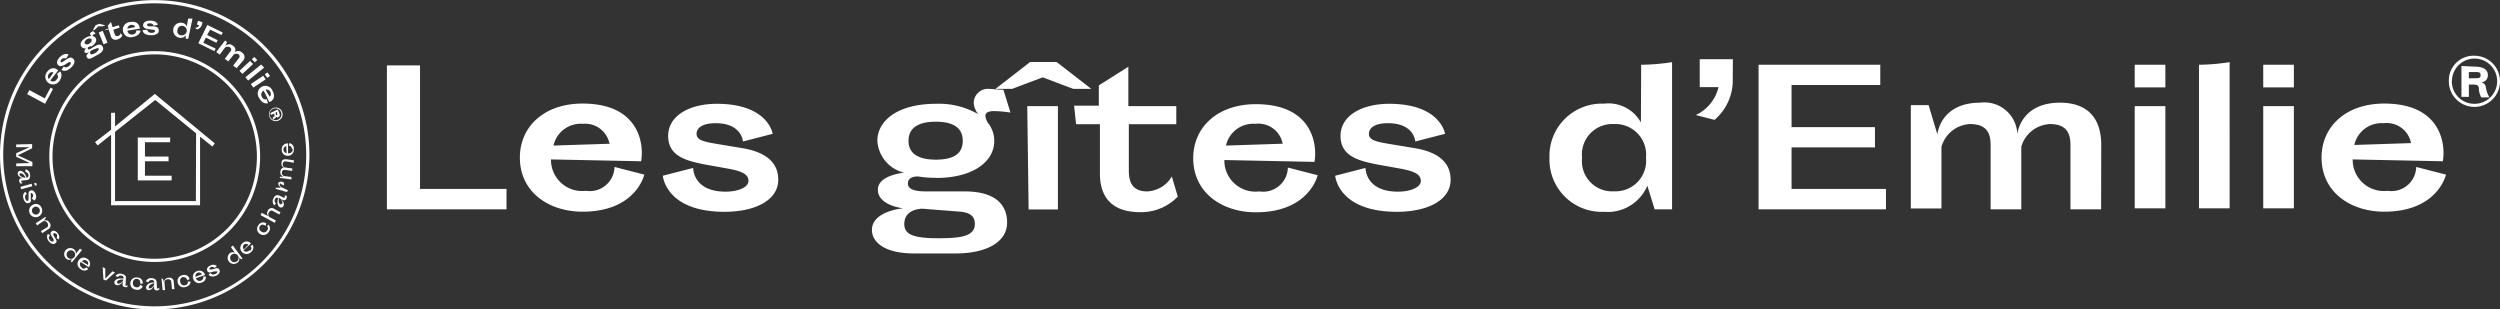 <svg id="Calque_1" data-name="Calque 1" xmlns="http://www.w3.org/2000/svg" xmlns:xlink="http://www.w3.org/1999/xlink" viewBox="0 0 202.31 25.04"><rect x="0" y="0" width="202.31" height="25.04" fill="#333333" stroke="none"/><defs><style>.cls-1{fill:fff;}.cls-2{clip-path:url(#clip-path);}.cls-3{fill:#fff;}</style><clipPath id="clip-path" transform="translate(-5.69 -4.6)"><rect class="cls-1" x="5.69" y="4.6" width="202.31" height="25.04"/></clipPath></defs><title>les gites d&amp;apos;emilie-logo </title><g class="cls-2"><path class="cls-3" d="M18.21,4.87A12.26,12.26,0,1,0,30.47,17.12,12.27,12.27,0,0,0,18.21,4.87m0,24.78A12.52,12.52,0,1,1,30.73,17.12,12.54,12.54,0,0,1,18.21,29.64" transform="translate(-5.69 -4.6)"/><path class="cls-3" d="M18.21,9a8.27,8.27,0,1,0,8.27,8.27A8.28,8.28,0,0,0,18.21,9m0,16.8a8.53,8.53,0,1,1,8.53-8.53,8.54,8.54,0,0,1-8.53,8.53" transform="translate(-5.69 -4.6)"/></g><polygon class="cls-3" points="11.15 14.6 13.89 14.6 13.89 14.22 11.73 14.22 11.73 13.05 13.64 13.05 13.64 12.67 11.73 12.67 11.73 11.51 13.77 11.51 13.77 11.13 11.15 11.13 11.15 14.6"/><path class="cls-3" d="M21.54,20.87H15v-5.6l3.25-2.58,3.31,2.7Zm1.53-4.67-4.85-4L15,14.83v-1.1h-.32v1.37l-1.3,1,.21.27,1.09-.87v5.71h7.2V15.66l1,.8Z" transform="translate(-5.69 -4.6)"/><g class="cls-2"><path class="cls-3" d="M7.13,17.17l1.16-.57v-.34L7,16.29v.22l1.09,0L7,17v.29l1.1.5L7,17.83v.22l1.31,0v-.34Zm.73,2c.19,0,.31-.2.26-.47a.46.46,0,0,0-.37-.4l0,.22a.26.26,0,0,1,.24.22.18.18,0,0,1-.15.24c-.16-.48-.4-.58-.55-.55a.21.21,0,0,0-.16.26c.05.27.43.33.45.33l-.16,0a.19.19,0,0,0-.17.25.27.27,0,0,0,.13.2l.14-.07a.14.14,0,0,1-.11-.1c0-.05,0-.08.08-.09Zm-.51-.54c.08,0,.24,0,.41.35H7.7c-.07,0-.4-.08-.43-.26a.09.09,0,0,1,.08-.11m0,1.11.05.2.9-.25-.05-.2Zm1.11-.31.05.2.16,0-.05-.2Zm0,1.42s.26-.12.11-.53c-.07-.21-.23-.34-.4-.28S8,20.2,8,20.41l0,.21c0,.15,0,.21-.06.23s-.14,0-.19-.15c-.12-.34.12-.4.12-.4l-.13-.18s-.3.16-.13.62c.08.22.25.36.42.29s.18-.15.15-.36l0-.23c0-.13,0-.2,0-.22s.13,0,.18.14-.1.3-.1.3Zm-.09.33a.53.53,0,1,0,.68.25.49.49,0,0,0-.68-.25m.1.19a.32.32,0,1,1-.16.44.31.31,0,0,1,.16-.44M9,23.3l.11.17.48-.32a.34.34,0,0,0,.1-.54.35.35,0,0,0-.46-.15l.18-.23-.05-.08-.78.52.11.17.46-.31a.26.26,0,0,1,.37.1c.09.14.08.26,0,.35Zm1.42.68s.2-.2-.08-.53c-.14-.17-.34-.23-.47-.12s-.11.2,0,.38l.11.18c.08.13.07.2,0,.24s-.14,0-.23-.07c-.24-.28,0-.41,0-.41l-.18-.12s-.22.26.1.63c.15.18.36.24.5.13s.12-.2,0-.39l-.12-.2c-.07-.11-.07-.19,0-.22s.13,0,.22.07,0,.32,0,.32Zm1.4,1.16a.36.36,0,0,0-.14-.36.49.49,0,0,0-.61.77.35.35,0,0,0,.44,0l-.09.21.09.07.82-1a1.23,1.23,0,0,1-.17-.11Zm-.61.33a.34.34,0,0,1,.43-.54.34.34,0,0,1-.43.54m1.12.79a.31.31,0,0,1-.11-.46l.66.43a.46.46,0,0,0-.14-.69.48.48,0,0,0-.7.15.49.49,0,0,0,.18.69.46.46,0,0,0,.61,0l-.15-.16a.25.25,0,0,1-.36.07m0-.54a.28.28,0,0,1,.37-.06.26.26,0,0,1,.11.35Zm2.68.9-.21-.09-.58.59v-.82L14,26.22l.06,1,.21.08Zm.87.56c.05-.19,0-.37-.31-.44a.46.46,0,0,0-.52.15l.19.11a.26.26,0,0,1,.31-.12.18.18,0,0,1,.14.24c-.5-.07-.69.1-.73.26a.21.21,0,0,0,.17.26c.27.07.49-.24.5-.26l0,.15a.19.19,0,0,0,.15.26.27.27,0,0,0,.23,0v-.16a.14.14,0,0,1-.14.05c-.05,0-.06-.06,0-.11Zm-.71.22c0-.08.11-.22.5-.21l0,.06c0,.07-.25.32-.42.27a.09.09,0,0,1-.06-.12m1.85.21a.25.25,0,0,1-.3.21.31.31,0,0,1-.28-.38c0-.2.15-.33.34-.3a.28.28,0,0,1,.23.38l.22,0a.43.43,0,0,0-.43-.49.48.48,0,0,0-.57.42.49.49,0,0,0,.45.56.46.46,0,0,0,.55-.27Zm1.34-.17c0-.19-.12-.35-.4-.36a.46.46,0,0,0-.48.26l.21.07a.26.26,0,0,1,.27-.18.18.18,0,0,1,.2.2c-.51,0-.65.26-.66.41a.21.21,0,0,0,.22.21c.27,0,.42-.35.43-.36v.16a.19.19,0,0,0,.2.22.27.27,0,0,0,.22-.08l0-.15a.14.14,0,0,1-.12.08c-.05,0-.07,0-.07-.1Zm-.64.37c0-.08.06-.24.44-.32v.06c0,.07-.17.37-.35.36s-.09,0-.09-.1m1.88.16.2,0-.06-.58a.34.34,0,0,0-.43-.34.35.35,0,0,0-.35.34l-.11-.27h-.1l.09.93.2,0L19,27.48a.26.26,0,0,1,.26-.28c.17,0,.27.05.29.21Zm1.28-.62a.25.25,0,0,1-.21.3.31.31,0,0,1-.4-.26.3.3,0,0,1,.21-.4c.22,0,.32.11.35.27l.19-.11a.43.43,0,0,0-.57-.31.48.48,0,0,0-.39.59.49.49,0,0,0,.62.37c.43-.1.42-.44.42-.44Zm1.07-.07a.31.31,0,0,1-.42-.2l.74-.25a.46.46,0,0,0-.63-.32.48.48,0,0,0-.32.64.49.49,0,0,0,.66.29.46.46,0,0,0,.36-.49h-.22a.25.25,0,0,1-.17.32m-.45-.3a.28.28,0,0,1,.18-.33.26.26,0,0,1,.34.13Zm1.72-.85s-.15-.24-.53-.06c-.2.1-.31.26-.24.42s.16.16.37.11l.2-.06c.15,0,.21,0,.24,0s0,.15-.13.2c-.33.16-.41-.08-.41-.08l-.16.15s.19.28.63.07c.21-.1.33-.28.25-.45s-.17-.17-.37-.11l-.22.06c-.13,0-.2,0-.22,0s0-.13.12-.19.31.07.31.07Zm1.47-1.08a.36.36,0,0,0-.39,0,.49.49,0,0,0,.59.79.35.35,0,0,0,.14-.41l.18.14.09-.07-.78-1.06a1.19,1.19,0,0,1-.15.14Zm.16.68a.34.34,0,0,1-.41-.55.34.34,0,0,1,.41.55m1-.89a.31.31,0,0,1-.47,0L26,24.3a.46.46,0,0,0-.7,0,.48.48,0,0,0,0,.72A.49.49,0,0,0,26,25a.46.46,0,0,0,.14-.59l-.19.1a.25.25,0,0,1,0,.37m-.53-.1a.28.28,0,0,1,0-.37.26.26,0,0,1,.37,0Zm1.88-1.88a.25.25,0,0,1,0,.36.31.31,0,0,1-.47.07.3.3,0,0,1-.1-.44.28.28,0,0,1,.44,0l.07-.21a.43.43,0,0,0-.63.14.47.47,0,0,0,.1.7.49.49,0,0,0,.71-.13.46.46,0,0,0,0-.61Zm-.44-1.08a1,1,0,0,1-.08.19l1.14.62.1-.18-.49-.27a.26.26,0,0,1-.08-.38c.08-.15.19-.2.33-.12l.51.28.1-.18-.51-.28a.34.34,0,0,0-.52.16.34.34,0,0,0,.05.44Zm1.42-1.4c-.18-.08-.37,0-.47.26a.46.46,0,0,0,.08.54l.13-.17a.26.26,0,0,1-.08-.32.18.18,0,0,1,.26-.11c-.13.49,0,.7.16.76a.21.21,0,0,0,.28-.13c.1-.25-.18-.51-.2-.53l.15.06a.19.19,0,0,0,.28-.11.27.27,0,0,0,0-.24l-.15,0a.14.14,0,0,1,0,.14c0,.05-.06.06-.12,0Zm.13.73c-.08,0-.2-.14-.15-.52l.05,0c.07,0,.29.29.22.45a.09.09,0,0,1-.12,0m.11-1.31c-.05,0-.23-.12-.19-.25s.06-.07.14,0a.8.8,0,0,1,.2.09v-.22a.56.56,0,0,0-.18-.09c-.12,0-.23,0-.28.13s.21.36.21.36H28l0,.09.9.26L29,20Zm.95-2,0-.2-.58-.08c-.23,0-.39,0-.42.29a.36.36,0,0,0,.21.4c-.17,0-.27.09-.3.3a.36.36,0,0,0,.25.42l-.29,0v.1l.93.12,0-.2-.55-.07a.25.25,0,0,1-.22-.3.21.21,0,0,1,.25-.2l.59.08,0-.2-.55-.07a.25.25,0,0,1-.22-.3.21.21,0,0,1,.26-.2Zm-.1-1.14A.31.31,0,0,1,29,17v-.79a.46.46,0,0,0-.51.49.48.48,0,0,0,.5.51.49.49,0,0,0,.48-.53.46.46,0,0,0-.35-.5l-.06.21a.25.25,0,0,1,.25.27m-.43.33a.28.28,0,0,1-.25-.28.26.26,0,0,1,.23-.28Z" transform="translate(-5.69 -4.6)"/><path class="cls-3" d="M9.34,13l.64-1.2-.2-.11-.47.87-1.24-.67-.18.33Zm.31-2a.32.32,0,0,1,0-.42.28.28,0,0,1,.37-.11Zm.75-.7c-.11-.13-.53-.39-.92.14a.62.62,0,1,0,1,.74c.36-.49.08-.81.08-.81l-.27.22a.29.29,0,0,1,0,.42.35.35,0,0,1-.53.1Zm.26-.05s.3.28.79-.19c.25-.23.35-.51.19-.68s-.29-.15-.54,0l-.25.17c-.12.08-.19.12-.24.07s0-.14.07-.24.37-.06.37-.06l.19-.3s-.27-.21-.7.19c-.22.21-.31.48-.15.65s.35.06.51,0l.23-.15c.14-.09.22-.12.27-.06s0,.17-.1.27c-.27.25-.45.06-.45.06Zm2.41-1.88c.36-.21.48-.49.36-.69a.33.33,0,0,0-.17-.14c-.08,0-.1-.09,0-.15l.17-.08-.2-.19-.14.07a.16.16,0,0,0-.08.24.24.24,0,0,0,.1.08.89.89,0,0,0-.48.14c-.36.21-.49.49-.37.7a.4.4,0,0,0,.44.16c-.06,0-.23.19-.16.32s.34,0,.36,0-.29.21-.19.39.23.18.55,0l.41-.23c.32-.18.44-.41.33-.6s-.26-.26-.59-.07l-.38.22c-.12.07-.2.09-.23,0s0-.11.06-.13l.19-.09m.41.21c.13-.06.19,0,.23,0s-.06.22-.28.35-.36.16-.42.05.08-.25.09-.25Zm-.9-.41c-.06-.11,0-.23.16-.34s.31-.07.37,0,0,.22-.16.34-.32.07-.38,0m1.52.07.32-.14L14,7.09l-.32.14Zm-.64-1.55-.24.43.19-.08.27-.26h.37l.19-.08-.48-.13Zm.79.41.26-.08.17.53a.4.4,0,0,0,.57.28.58.58,0,0,0,.37-.3l-.13-.2a.34.34,0,0,1-.22.24c-.14,0-.22,0-.27-.16L14.86,7l.51-.16-.06-.2-.51.16-.13-.42-.26.3.07.22L14.21,7ZM16,6.92a.32.32,0,0,1,.29-.3.28.28,0,0,1,.34.17Zm1,0c0-.17-.11-.65-.76-.54a.62.62,0,1,0,.2,1.21c.6-.1.62-.52.62-.52l-.35,0a.29.29,0,0,1-.28.32A.35.35,0,0,1,16,7.08Zm.23.13s0,.41.71.4c.34,0,.61-.13.6-.37s-.12-.31-.41-.35l-.3,0c-.14,0-.22,0-.23-.11s.07-.12.21-.13c.3,0,.31.2.31.2l.34-.09s-.05-.34-.64-.33c-.31,0-.55.14-.55.37s.21.28.4.31L18,7c.17,0,.24.06.24.13s-.12.12-.26.13c-.37,0-.37-.26-.37-.26Zm3.08.41A.34.34,0,0,1,20.06,7a.35.35,0,0,1,.44-.3.38.38,0,0,1-.16.75m.46-.7a.42.42,0,0,0-.36-.3.61.61,0,1,0-.25,1.2.49.49,0,0,0,.53-.19l0,.28.2,0,.35-1.64a2.42,2.42,0,0,1-.35,0Zm1.28-.35-.36-.12-.1.3.2.07a.47.47,0,0,1-.35.21l.18.12A.59.59,0,0,0,22,6.68ZM21.74,8.1l1.3.64.1-.21-1-.47.21-.42.85.42.1-.21-.85-.42L22.7,7l.91.44.1-.21-1.24-.61Zm3.61,1.42a.43.43,0,0,0-.08-.67.43.43,0,0,0-.6,0,.37.37,0,0,0-.12-.54.43.43,0,0,0-.61,0L24.06,8l-.16-.12-.71.93.28.21.43-.57a.35.35,0,0,1,.42,0,.21.21,0,0,1,0,.33l-.44.58.28.21L24.62,9A.36.36,0,0,1,25,9a.21.21,0,0,1,0,.33l-.44.58.28.21Zm-.28.81.24.25.86-.8-.24-.25Zm1-.94.24.25.2-.18-.24-.25Zm-.52,1.46.22.27,1.3-1.05a2.42,2.42,0,0,1-.24-.25Zm.44.55.2.29,1-.67-.2-.29Zm1.13-.79.2.29.22-.15-.2-.29Zm.06,1.25a.32.32,0,0,1,.38.18.28.28,0,0,1-.05.38Zm.31,1c.16-.05.58-.31.26-.9a.62.62,0,1,0-1.08.58c.29.54.7.42.7.42l-.08-.34a.29.29,0,0,1-.39-.16.35.35,0,0,1,.13-.52Z" transform="translate(-5.69 -4.6)"/><path class="cls-3" d="M28,13.71l0,.11c0,.08.06.11.11.09s0-.07,0-.15l0-.11Zm.17-.25.11.26c.08.19.06.3-.05.35A.15.15,0,0,1,28,14a.12.12,0,0,1,0,.13c-.13.1-.15.12-.18.16l-.07-.16s0,0,.13-.11l0,0s.05-.06,0-.17l0-.06-.25.11-.07-.15Zm-.38-.05a.48.48,0,1,1-.24.64.48.48,0,0,1,.24-.64m0-.06a.55.55,0,1,0,.72.28.54.54,0,0,0-.72-.28" transform="translate(-5.69 -4.6)"/><path class="cls-3" d="M200.8,16.18l-4.59.15a2.26,2.26,0,0,1,2.38-1.76,2,2,0,0,1,2.21,1.61m-4.75,1.32,7.32.15c.23-1.19,0-4.67-4.74-4.67-3.12,0-5.07,1.88-5.07,4.37,0,2.83,2.38,4.38,5.07,4.38,4.34,0,5-3,5-3l-2.41-.62a2,2,0,0,1-2.31,1.93,2.52,2.52,0,0,1-2.83-2.58m-7.24,4h2.48V13.19h-2.48Zm0-9.79h2.48V9.84h-2.48Zm-5.2,9.79h2.48V9.63a17.42,17.42,0,0,1-2.48.21Zm-5.2,0h2.48V13.19h-2.48Zm0-9.79h2.48V9.84h-2.48Zm-2.71,4.67c0-2.3-1.22-3.43-3.33-3.43-3.09,0-3.43,2.32-3.46,2.54a2.66,2.66,0,0,0-3-2.54c-3.25,0-3.47,2.56-3.47,2.56l-.71-2.36h-1.44v8.36h2.48V16.48a2.53,2.53,0,0,1,2.32-1.84c1.49,0,1.66.93,1.66,1.73v5.17h2.48V16.48a2.53,2.53,0,0,1,2.32-1.84c1.49,0,1.66.93,1.66,1.73v5.17h2.48ZM148,21.54h10.31V19.89h-7.64V16.53h6.75V14.89h-6.75V11.48h7.18V9.84H148ZM145.92,9.39h-2.68v2.26h1.52a3.34,3.34,0,0,1-1.84,2.26l1.52.39a4.22,4.22,0,0,0,1.47-3Zm-9.61,10.69a2.44,2.44,0,0,1-2.59-2.71,2.46,2.46,0,0,1,2.59-2.73,2.48,2.48,0,0,1,2.58,2.73,2.47,2.47,0,0,1-2.58,2.71m2.17-5.57a3,3,0,0,0-3-1.52,4.23,4.23,0,0,0-4.4,4.38,4.23,4.23,0,0,0,4.41,4.37A3.48,3.48,0,0,0,139,19.63l.59,1.91H141V9.63a17.2,17.2,0,0,1-2.5.21ZM116.15,18.2l-2.41.62s.2,2.92,5,2.92c2.41,0,4.34-.9,4.34-2.6,0-1.24-.8-2.2-2.9-2.55l-2.11-.35c-1-.17-1.6-.3-1.6-.8s.48-.87,1.54-.87c2.14,0,2.21,1.48,2.21,1.48l2.41-.62S122.28,13,118.11,13c-2.2,0-3.94.95-3.94,2.6s1.49,2,2.81,2.28l2,.36c1.17.21,1.69.47,1.69,1s-.86.87-1.85.87c-2.64,0-2.62-1.88-2.62-1.88m-6.71-2-4.59.15a2.26,2.26,0,0,1,2.38-1.76,2,2,0,0,1,2.21,1.61m-4.75,1.32,7.32.15c.23-1.19,0-4.67-4.74-4.67-3.12,0-5.07,1.88-5.07,4.37,0,2.83,2.38,4.38,5.07,4.38,4.34,0,5-3,5-3l-2.41-.62a2,2,0,0,1-2.31,1.93,2.52,2.52,0,0,1-2.83-2.58m-12-2.86h1.93v4c0,2.15,1.23,3.12,3.25,3.12A4.11,4.11,0,0,0,101,20.51l-.48-1.63a2.44,2.44,0,0,1-2,1.21c-1.07,0-1.48-.62-1.48-1.64v-3.8h3.84V13.19H97V10l-2.39,1.51v1.64h-2Zm-3.84,6.9H91.3V13.19H88.82Zm.12-11.93-2.8,2.17H87.6l2.47-.93,2.47.93H94l-2.8-2.17ZM83.27,21.72c1,.06,1.31.44,1.31,1,0,1-1.13,1.16-2.94,1.16-2.09,0-2.77-.32-2.77-1.15,0-1.24,1.4-1.24,1.46-1.24ZM79.21,16c0-.89.57-1.55,2.21-1.55s2.18.66,2.18,1.55-.54,1.52-2.18,1.52-2.21-.66-2.21-1.52m2.24,3c2.94,0,4.7-1.29,4.7-3a2.33,2.33,0,0,0-.53-1.48c-.3-.56-.32-.93.54-.93a10.23,10.23,0,0,1,1.3.12l-.57-1.85c-.41,0-.87-.06-1.08-.06A1.15,1.15,0,0,0,84.49,13a1.71,1.71,0,0,0,.36.84A6.35,6.35,0,0,0,81.42,13c-3,0-4.73,1.31-4.73,3a2.83,2.83,0,0,0,2.15,2.57c-.56.08-2.11.35-2.11,1.39,0,1.23,1.9,1.49,2.09,1.5-.24,0-2.57.27-2.57,1.75,0,.84.8,1.9,3.43,1.9H83c2.59,0,4.19-.95,4.19-2.51,0-1.19-.68-2.51-3.43-2.51H80.68c-1,0-1.52-.17-1.52-.65s.51-.57.83-.56a8.76,8.76,0,0,0,1.46.11M61.74,18.2l-2.41.62s.2,2.92,5,2.92c2.41,0,4.34-.9,4.34-2.6,0-1.24-.8-2.2-2.9-2.55l-2.11-.35c-1-.17-1.6-.3-1.6-.8s.48-.87,1.54-.87c2.14,0,2.21,1.48,2.21,1.48l2.41-.62S67.87,13,63.7,13c-2.2,0-3.94.95-3.94,2.6s1.49,2,2.81,2.28l2,.36c1.18.21,1.69.47,1.69,1s-.86.87-1.85.87c-2.64,0-2.62-1.88-2.62-1.88m-6.71-2-4.6.15a2.26,2.26,0,0,1,2.38-1.76A2,2,0,0,1,55,16.18m-4.75,1.32,7.32.15c.23-1.19,0-4.67-4.74-4.67-3.12,0-5.07,1.88-5.07,4.37,0,2.83,2.38,4.38,5.07,4.38,4.34,0,5-3,5-3l-2.41-.62a2,2,0,0,1-2.31,1.93,2.52,2.52,0,0,1-2.83-2.58M37,21.54h9.68V19.89h-7v-10H37Z" transform="translate(-5.69 -4.6)"/><path class="cls-3" d="M205.48,10.94v-.51h.46c.33,0,.49,0,.49.25s-.16.25-.49.25Zm-.6-1v2.5h.6v-1h.24c.45,0,.52.06.57.27l0,.14a1.85,1.85,0,0,0,.19.63h.66a2.34,2.34,0,0,1-.29-.86.45.45,0,0,0-.38-.36.56.56,0,0,0,.55-.56c0-.47-.35-.71-1.12-.71Zm-.77,1.25A1.83,1.83,0,1,1,205.93,13a1.82,1.82,0,0,1-1.83-1.82m-.24,0a2.07,2.07,0,1,0,2.07-2.07,2,2,0,0,0-2.07,2.07" transform="translate(-5.69 -4.6)"/></g></svg>
